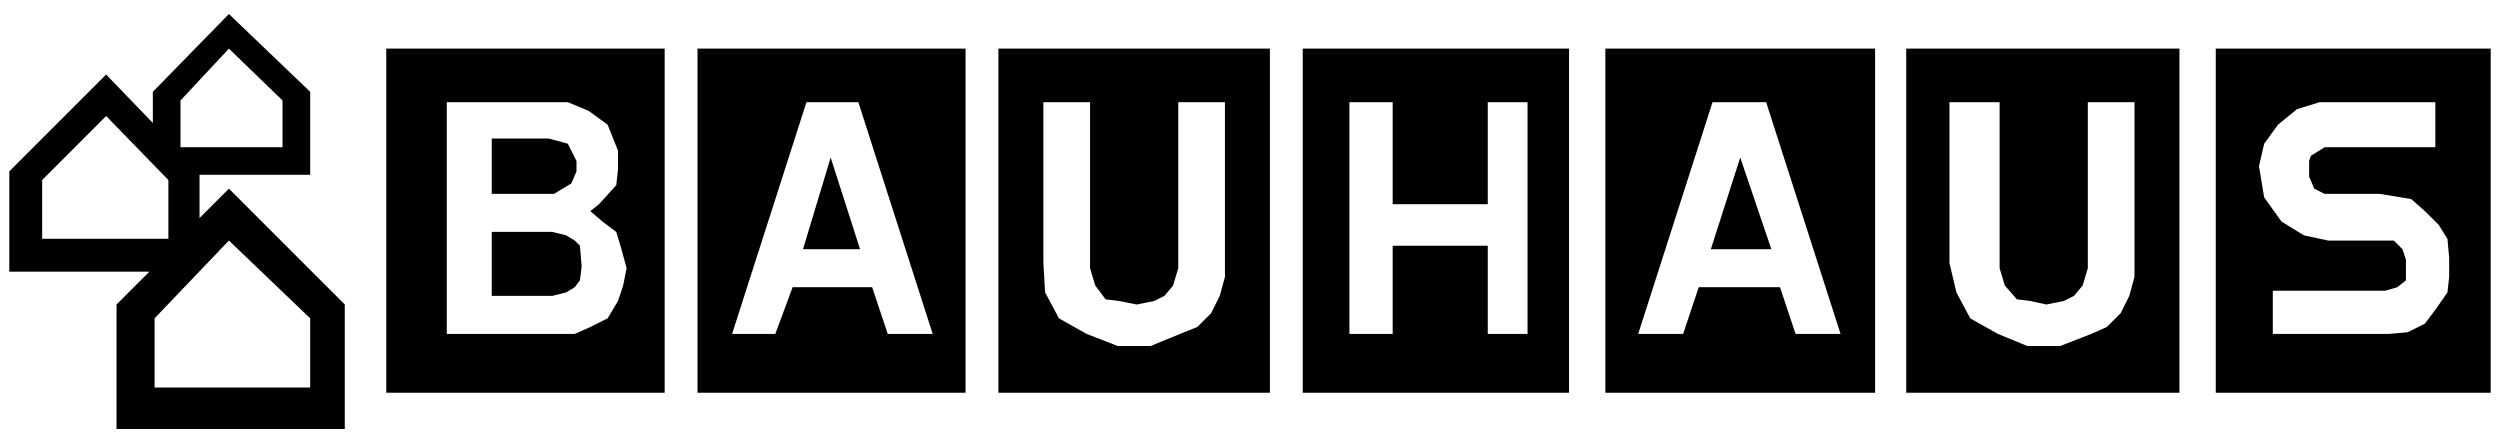 <svg width="158" height="28" viewBox="0 0 158 28" fill="none" xmlns="http://www.w3.org/2000/svg">
<path fill-rule="evenodd" clip-rule="evenodd" d="M108.125 15.749H111.949L109.983 9.956L108.125 15.749ZM140.036 24.819H157.412V3.072H140.036V24.819ZM147.139 15.202L145.609 14.874L144.189 14.001L143.095 12.472L142.768 10.504L143.095 9.083L143.969 7.881L145.172 6.898L146.592 6.461H153.914V9.303H146.92L146.046 9.849L145.937 10.176V11.161L146.264 11.925L146.919 12.254H150.417L152.385 12.581L153.258 13.346L154.133 14.22L154.678 15.095L154.788 16.296V17.499L154.678 18.484L153.913 19.577L153.258 20.451L152.165 20.998L150.962 21.106H143.641V18.374H150.744L151.509 18.155L152.054 17.717V16.407L151.837 15.752L151.291 15.205H147.139V15.202ZM120.473 24.819H137.741V3.072H120.473V24.819ZM123.206 16.623V6.459H126.376V16.951L126.704 18.044L127.468 18.918L128.342 19.027L129.327 19.245L130.42 19.027L131.075 18.7L131.622 18.045L131.95 16.952V6.459H134.9V17.497L134.571 18.7L134.026 19.793L133.151 20.667L132.168 21.103L130.201 21.868H128.125L126.267 21.103L124.519 20.119L123.645 18.481L123.206 16.623Z" fill="black"/>
<path fill-rule="evenodd" clip-rule="evenodd" d="M101.459 24.819H118.506V3.072H101.459V24.819ZM108.233 6.459H111.621L116.322 21.103H113.479L112.496 18.152H107.359L106.374 21.103H103.533L108.233 6.459ZM82.333 24.819H99.163V3.072H82.333V24.819ZM94.027 12.907V6.459H96.54V21.103H94.027V15.53H88.017V21.103H85.284V6.459H88.017V12.907H94.027ZM63.099 24.819H80.257V3.072H63.099V24.819ZM65.941 16.623V6.459H68.892V16.951L69.219 18.044L69.875 18.918L70.749 19.027L71.843 19.245L72.936 19.027L73.591 18.7L74.138 18.045L74.466 16.952V6.459H77.417V17.497L77.089 18.7L76.543 19.793L75.669 20.667L74.576 21.103L72.718 21.868H70.641L68.674 21.103L66.926 20.119L66.051 18.481L65.941 16.623ZM44.083 24.819H61.022V3.072H44.083V24.819ZM50.968 6.459H54.247L58.946 21.103H56.105L55.12 18.152H50.093L49 21.103H46.268L50.968 6.459ZM24.412 24.819H42.007V3.072H24.412V24.819ZM36.324 21.103H28.238V6.459H35.887L37.199 7.005L38.401 7.88L39.057 9.519V10.721L38.947 11.705L37.854 12.907L37.308 13.344L38.073 14L38.946 14.656L39.275 15.749L39.602 16.952L39.383 18.045L39.055 19.028L38.399 20.121L37.306 20.668L36.324 21.103Z" fill="black"/>
<path fill-rule="evenodd" clip-rule="evenodd" d="M34.685 8.755H31.079V12.251H35.013L35.559 11.924L36.106 11.596L36.434 10.831V10.175L35.887 9.082L34.685 8.755ZM50.75 15.749H54.356L52.498 9.956L50.75 15.749ZM34.903 14.656H31.079V18.7H34.903L35.778 18.481L36.324 18.152L36.652 17.715L36.761 16.841L36.652 15.53L36.324 15.202L35.778 14.874L34.903 14.656ZM21.79 27.113V19.245L14.467 11.924L12.61 13.781V11.049H19.604V5.803L14.467 0.886L9.659 5.803V7.771L6.708 4.711L0.588 10.831V17.169H9.44L7.364 19.245V27.113H21.79ZM19.604 20.119V24.49H9.769V20.119L14.468 15.201L19.604 20.119ZM14.467 3.072L17.856 6.35V9.301H11.408V6.35L14.467 3.072ZM6.708 7.333L10.642 11.377V15.093H2.665V11.377L6.708 7.333Z" fill="black"/>
<path fill-rule="evenodd" clip-rule="evenodd" d="M153.041 4.711L153.368 5.585L154.243 6.023L155.117 5.585L155.444 4.711L155.117 3.946L154.243 3.509L153.368 3.946L153.041 4.711ZM153.259 4.711L153.586 4.055L154.243 3.728L155.008 4.055L155.335 4.711L155.008 5.585L154.243 5.804L153.586 5.585L153.259 4.711Z" fill="black"/>
<path fill-rule="evenodd" clip-rule="evenodd" d="M153.914 4.055V5.476H154.134V4.93H154.461L154.679 5.476H154.789L154.461 4.93L154.679 4.711L154.789 4.383L154.461 4.274L154.243 4.055H153.914ZM154.134 4.274H154.461L154.679 4.601L154.461 4.711H154.134V4.274Z" fill="black"/>
</svg>
